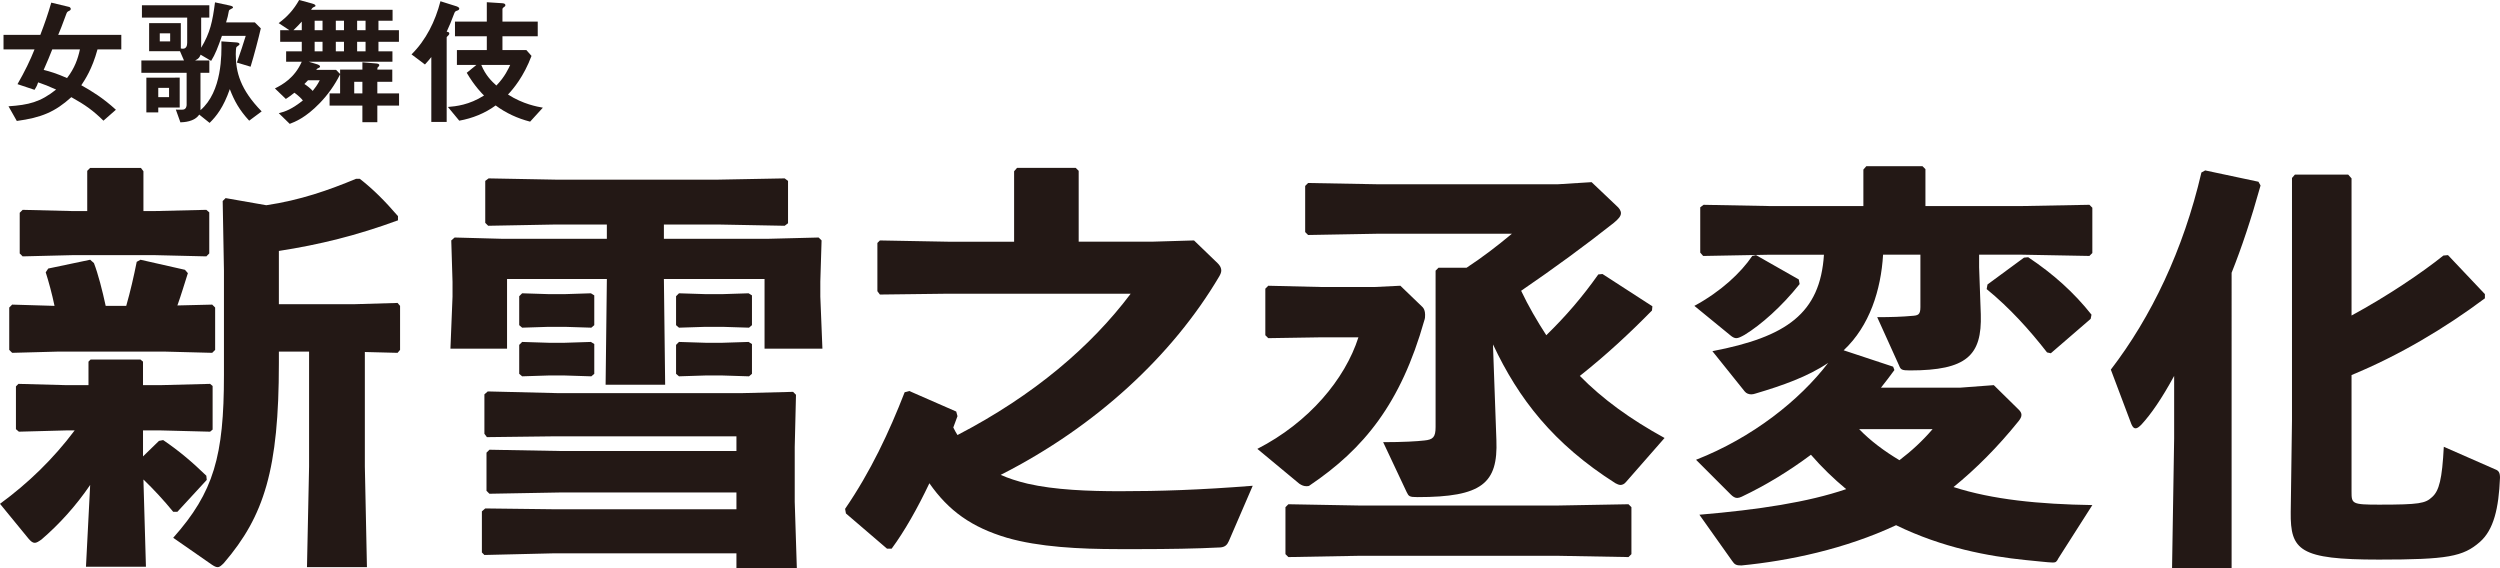 <!-- Generator: Adobe Illustrator 23.1.1, SVG Export Plug-In  -->
<svg version="1.1" xmlns="http://www.w3.org/2000/svg" xmlns:xlink="http://www.w3.org/1999/xlink" x="0px" y="0px"
	 width="445.166px" height="101.138px" viewBox="0 0 445.166 101.138" style="enable-background:new 0 0 445.166 101.138;"
	 xml:space="preserve">
<style type="text/css">
	.st0{fill:#231815;}
</style>
<defs>
</defs>
<g>
	<path class="st0" d="M17.361,8.798c-0.961,3.523-2.218,5.372-2.884,6.383c1.799,1.01,3.82,2.218,6.161,4.361l-2.218,1.947
		c-1.799-1.774-3.229-2.81-5.718-4.189c-2.907,2.637-5.347,3.646-9.709,4.238l-1.479-2.612c3.598-0.246,5.668-0.739,8.478-2.981
		c-1.38-0.616-2.095-0.912-3.204-1.281c-0.099,0.32-0.197,0.641-0.641,1.33l-3.031-1.01c1.307-2.268,2.292-4.312,3.031-6.186h-5.52
		V6.21h6.555C7.972,4.141,8.515,2.588,9.13,0.469l3.18,0.764c0.147,0.024,0.296,0.222,0.296,0.369c0,0.074-0.05,0.197-0.223,0.296
		c-0.419,0.197-0.443,0.222-0.615,0.69c-0.739,2.07-1.085,2.834-1.405,3.622H21.6v2.588H17.361z M9.303,8.798
		c-0.493,1.257-0.788,1.972-1.527,3.647c1.231,0.32,2.242,0.615,4.164,1.453c1.355-1.773,1.922-3.4,2.292-5.101H9.303z"/>
	<path class="st0" d="M44.371,21.489c-1.75-1.897-2.662-3.549-3.45-5.619c-1.134,3.253-2.391,4.83-3.598,6.013l-1.849-1.479
		c-0.862,1.307-2.784,1.355-3.352,1.38l-0.812-2.267c1.01,0.024,1.108,0.024,1.306,0c0.542-0.074,0.616-0.641,0.616-0.838v-5.717
		h-8.059V10.77h7.59L32.05,9.118h-5.496V4.115h5.644v4.51c0.099,0.025,0.197,0.05,0.369,0.05c0.592,0,0.765-0.518,0.765-1.06V3.13
		h-8.059V0.937h12.001V3.13h-1.454v5.372c1.603-2.661,2.021-4.657,2.465-8.083l2.637,0.567c0.443,0.099,0.566,0.197,0.566,0.345
		c0,0.099-0.099,0.147-0.222,0.197c-0.419,0.222-0.468,0.246-0.518,0.443c-0.147,0.838-0.222,1.109-0.492,2.021h5.125l1.06,1.06
		c-0.369,1.627-1.207,4.83-1.823,6.826l-2.439-0.739c0.616-1.725,1.183-3.475,1.577-4.756h-4.238
		c-0.739,2.095-1.184,3.277-1.923,4.46l-1.873-1.108c-0.172,0.468-0.345,0.715-0.985,1.035h2.538v2.193h-1.577v6.653
		c3.869-3.327,3.771-9.956,3.722-12.248l2.538,0.173c0.468,0.024,0.689,0.123,0.689,0.32c0,0.099-0.049,0.147-0.123,0.197
		c-0.049,0.049-0.419,0.296-0.419,0.32c-0.099,0.099-0.123,1.084-0.123,1.257c0,3.203,0.789,6.284,4.608,10.202L44.371,21.489z
		 M28.181,19.147v0.863h-2.119v-6.186H32v5.322H28.181z M30.103,15.648h-1.922V17.3h1.922V15.648z M30.3,5.939h-1.849v1.429H30.3
		V5.939z"/>
	<path class="st0" d="M67.19,18.803v2.957h-2.661v-2.957h-5.84v-2.169h1.872v-3.4c-0.937,1.897-2.168,3.623-3.622,5.126
		c-2.538,2.637-4.461,3.352-5.348,3.696l-1.946-1.897c1.183-0.296,2.316-0.715,4.287-2.268c-0.246-0.345-0.887-0.936-1.503-1.38
		c-0.641,0.518-1.011,0.765-1.528,1.109l-1.946-1.873c1.38-0.69,3.499-1.873,4.78-4.756h-2.784V9.143h2.784v-1.7h-3.844v-2.07h1.626
		L49.62,4.115C51.173,2.982,52.331,1.676,53.268,0l2.268,0.616c0.566,0.148,0.641,0.296,0.641,0.419c0,0.099-0.05,0.123-0.444,0.296
		c-0.099,0.049-0.196,0.197-0.345,0.419h14.515v1.946h-2.514v1.676h3.647v2.07h-3.647v1.7h2.489v1.849H54.968l1.38,0.419
		c0.173,0.049,0.641,0.197,0.641,0.419c0,0.147-0.123,0.222-0.246,0.271c-0.271,0.124-0.296,0.124-0.443,0.346h3.549l0.714,0.739
		v-0.789h3.968V11.09l2.292,0.197c0.395,0.024,0.715,0.073,0.715,0.32c0,0.123-0.099,0.222-0.173,0.295
		c-0.173,0.148-0.173,0.197-0.173,0.493h2.662v2.169H67.19v2.069h3.869v2.169H67.19z M53.735,3.845
		c-0.32,0.345-0.887,0.985-1.479,1.527h1.479V3.845z M54.845,14.293c-0.246,0.271-0.296,0.296-0.641,0.666
		c0.542,0.345,1.134,0.837,1.479,1.231c0.419-0.518,0.813-1.035,1.257-1.897H54.845z M57.433,3.696h-1.405v1.676h1.405V3.696z
		 M57.433,7.442h-1.405v1.7h1.405V7.442z M61.252,3.696h-1.454v1.676h1.454V3.696z M61.252,7.442h-1.454v1.7h1.454V7.442z
		 M64.529,14.564h-1.454v2.069h1.454V14.564z M65.096,3.696h-1.503v1.676h1.503V3.696z M65.096,7.442h-1.503v1.7h1.503V7.442z"/>
	<path class="st0" d="M81.46,1.873c-0.369,0.123-0.443,0.147-0.616,0.616c-0.468,1.306-0.764,1.946-1.306,3.154
		c0.222,0.049,0.468,0.074,0.468,0.32c0,0.147-0.073,0.246-0.196,0.369c-0.271,0.247-0.271,0.247-0.271,0.395v14.983h-2.735V10.153
		c-0.246,0.32-0.518,0.665-1.134,1.33l-2.391-1.799c2.588-2.562,4.239-5.914,5.15-9.463l2.735,0.863
		c0.173,0.049,0.616,0.196,0.616,0.443C81.78,1.726,81.608,1.824,81.46,1.873z M94.397,21.661c-2.218-0.566-4.312-1.527-6.136-2.883
		c-1.922,1.404-4.14,2.292-6.481,2.711l-2.021-2.44c1.43-0.123,3.771-0.345,6.432-2.045c-0.222-0.197-1.65-1.602-3.08-4.041
		l1.725-1.405h-3.475V8.921h5.323V6.457h-5.668V3.845h5.668v-3.45l2.686,0.173c0.346,0.024,0.616,0.073,0.616,0.369
		c0,0.148-0.073,0.222-0.246,0.32c-0.271,0.197-0.271,0.32-0.271,0.395v2.193h6.284v2.612h-6.284v2.464h4.264l0.912,1.035
		c-1.381,3.672-3.253,5.89-4.189,6.875c2.686,1.726,5.224,2.169,6.21,2.342L94.397,21.661z M85.699,11.558
		c0.764,1.873,1.872,2.933,2.686,3.672c1.528-1.553,2.169-3.056,2.465-3.672H85.699z"/>
</g>
<g>
	<path class="st0" d="M28.676,76.644h-3.211v4.63l2.838-2.763l0.747-0.149c2.763,1.867,5.152,3.884,7.691,6.348l0.074,0.747
		l-5.227,5.675h-0.747c-1.643-2.016-3.51-4.032-5.302-5.75l0.447,15.533H15.309l0.747-14.562c-2.539,3.734-5.526,7.02-8.662,9.708
		c-0.523,0.374-0.896,0.598-1.195,0.598c-0.373,0-0.672-0.224-1.12-0.747L0,89.712c5.004-3.659,9.484-7.99,13.293-13.068h-1.568
		L3.36,76.868L2.838,76.42v-7.617l0.448-0.448l8.438,0.225h4.032v-4.183l0.373-0.373h8.887l0.448,0.373v4.183h3.211l8.737-0.225
		l0.448,0.374v7.766l-0.448,0.374L28.676,76.644z M37.786,54.241l0.523,0.522v7.542l-0.523,0.523l-8.662-0.225H10.529l-8.363,0.225
		l-0.522-0.523v-7.542l0.522-0.522l7.542,0.224C9.26,52.3,8.663,50.134,8.14,48.491l0.448-0.673l7.468-1.567l0.672,0.597
		c0.747,1.942,1.494,4.854,2.091,7.617h3.659c0.747-2.613,1.345-5.228,1.867-7.841l0.672-0.373l7.916,1.792l0.522,0.598
		c-0.598,1.866-1.194,3.883-1.866,5.75L37.786,54.241z M25.54,30.494v7.094h1.792l9.409-0.224l0.522,0.448v7.318l-0.522,0.522
		l-9.409-0.225H13.144l-9.11,0.225L3.51,45.131v-7.244l0.523-0.522l9.11,0.224h2.39v-7.169l0.522-0.522h9.036L25.54,30.494z
		 M55.037,62.604H49.66v2.017c0,18.968-2.613,27.257-9.782,35.62c-0.448,0.448-0.747,0.747-1.12,0.747
		c-0.299,0-0.598-0.149-1.046-0.448l-6.87-4.779c7.243-8.14,9.036-14.562,9.036-28.975V48.192l-0.225-12.396l0.522-0.522l7.244,1.27
		c6.049-0.896,11.127-2.688,15.98-4.705h0.672c2.39,1.867,4.406,3.883,6.796,6.646v0.747c-7.318,2.688-13.965,4.331-21.208,5.451
		v9.483h13.441l7.692-0.224l0.447,0.522v7.841l-0.447,0.523l-5.825-0.149v20.387l0.373,17.922H54.663l0.374-17.922V62.604z"/>
	<path class="st0" d="M118.217,39.978v2.539h18.744l8.812-0.224l0.522,0.522l-0.224,7.318v2.688l0.373,9.26H136.14V49.686h-17.923
		l0.225,18.818h-10.604l0.224-18.818H90.288v12.396H80.207l0.373-9.26v-2.614l-0.224-7.393l0.597-0.522l8.289,0.224h18.818v-2.539
		h-9.11l-12.022,0.225l-0.522-0.523v-7.468l0.597-0.447l11.948,0.224h28.9l11.873-0.224l0.598,0.447v7.543l-0.598,0.448
		l-11.873-0.225H118.217z M131.136,98.524H98.801l-12.545,0.299l-0.448-0.448v-7.318l0.598-0.522l12.321,0.148h32.409v-2.986H99.548
		L87.151,87.92l-0.522-0.522v-6.796l0.522-0.522l12.396,0.224h31.588v-2.613H98.95l-12.247,0.149l-0.447-0.598v-7.02l0.597-0.522
		l12.322,0.299h33.081l8.962-0.225l0.522,0.523l-0.225,9.334v9.708l0.374,11.799h-10.754V98.524z M97.681,58.199l-4.704,0.149
		L92.453,57.9v-5.153l0.523-0.522l4.704,0.149h2.913l4.63-0.149l0.597,0.373V57.9l-0.522,0.448l-4.704-0.149H97.681z M97.681,66.861
		l-4.704,0.149l-0.523-0.448V61.41l0.523-0.523l4.704,0.149h2.913l4.63-0.149l0.597,0.374v5.302l-0.522,0.448l-4.704-0.149H97.681z
		 M125.61,58.199l-4.705,0.149l-0.522-0.448v-5.153l0.522-0.522l4.705,0.149h3.062l4.63-0.149l0.598,0.373V57.9l-0.523,0.448
		l-4.704-0.149H125.61z M125.61,66.861l-4.705,0.149l-0.522-0.448V61.41l0.522-0.523l4.705,0.149h3.062l4.63-0.149l0.598,0.374
		v5.302l-0.523,0.448l-4.704-0.149H125.61z"/>
	<path class="st0" d="M218.811,96.358c-0.299,0.672-0.672,1.046-1.494,1.12c-4.256,0.225-9.559,0.299-14.188,0.299h-4.032
		c-6.87,0-14.114-0.373-19.789-2.017c-6.273-1.866-10.38-4.779-13.815-9.708c-2.091,4.406-4.406,8.514-6.721,11.65h-0.821
		l-7.318-6.273l-0.149-0.821c4.555-6.646,7.841-13.666,10.604-20.76l0.822-0.225l8.363,3.659l0.224,0.821
		c-0.224,0.673-0.522,1.345-0.746,2.017c0.224,0.448,0.448,0.896,0.746,1.345c13.666-7.095,23.822-15.832,30.842-25.166h-32.559
		l-12.098,0.148l-0.448-0.597v-8.588l0.448-0.448l12.098,0.224h11.799V30.494l0.522-0.598h10.455l0.522,0.522v12.62h12.993
		l7.543-0.224l4.182,4.032c0.224,0.225,0.672,0.673,0.672,1.345c0,0.299-0.149,0.672-0.373,1.045
		c-8.289,14.039-21.955,26.734-38.906,35.322c1.344,0.598,2.912,1.12,4.779,1.568c4.854,1.12,10.902,1.344,16.503,1.344
		c6.945,0,14.188-0.224,23.598-0.971L218.811,96.358z"/>
	<path class="st0" d="M244.802,51.104l4.556-0.224l3.957,3.809c0.225,0.224,0.448,0.672,0.448,1.344c0,0.299,0,0.672-0.149,1.046
		c-4.182,14.785-10.753,22.851-20.387,29.348c-0.149,0.149-0.373,0.149-0.597,0.149c-0.448,0-0.822-0.149-1.27-0.448l-7.468-6.198
		c9.185-4.705,15.607-12.396,17.997-19.864h-6.646l-9.409,0.149l-0.522-0.522v-8.289l0.522-0.522l9.409,0.224H244.802z
		 M277.585,98.973h-35.771l-12.396,0.224l-0.522-0.522V90.31l0.522-0.522l12.396,0.224h35.771l12.396-0.224l0.522,0.522v8.364
		l-0.522,0.522L277.585,98.973z M277.436,32.809l5.974-0.373l4.406,4.182c0.522,0.448,0.821,0.896,0.821,1.345
		c0,0.522-0.448,1.045-1.27,1.717c-5.003,3.958-10.604,8.065-16.503,12.098c1.27,2.688,2.837,5.377,4.48,7.916
		c3.51-3.436,6.348-6.721,9.26-10.828l0.747-0.074l8.886,5.75l-0.074,0.746c-4.032,4.107-8.14,7.916-12.845,11.649
		c4.033,4.107,8.961,7.692,15.085,11.053l-6.87,7.841c-0.299,0.373-0.672,0.522-0.971,0.522s-0.598-0.149-0.896-0.299
		c-11.052-7.02-17.25-15.01-21.806-24.718v0.374l0.598,16.652c0.299,7.691-2.539,10.156-14.039,10.156
		c-1.494,0-1.568-0.149-1.941-0.896l-4.183-8.887c3.51,0,6.049-0.148,7.318-0.298c1.568-0.149,2.017-0.598,2.017-2.39V48.192
		l0.522-0.523h5.004c2.837-1.866,5.376-3.808,8.064-6.048h-23.896l-12.396,0.224l-0.522-0.522v-8.215l0.522-0.522l12.396,0.224
		H277.436z"/>
	<path class="st0" d="M312.687,45.429l7.617,4.332l0.149,0.821c-3.211,4.032-6.87,7.243-9.783,9.035
		c-0.672,0.374-1.12,0.598-1.493,0.598c-0.299,0-0.598-0.149-0.896-0.373l-6.571-5.377c4.705-2.539,8.289-5.899,10.306-8.887
		L312.687,45.429z M337.105,65.293l0.225,0.598c-0.747,1.045-1.568,2.091-2.39,3.137h14.113l5.975-0.448l4.48,4.405
		c0.299,0.299,0.448,0.598,0.448,0.896c0,0.373-0.225,0.747-0.523,1.12c-3.733,4.63-7.616,8.513-11.574,11.725
		c6.944,2.24,15.233,3.062,24.718,3.211l-6.049,9.483c-0.299,0.598-0.448,0.747-0.971,0.747c-0.821,0-3.211-0.299-4.929-0.448
		c-6.571-0.672-14.711-2.165-23-6.198c-9.111,4.257-19.117,6.348-27.556,7.169c-0.896,0-1.195-0.149-1.644-0.821l-5.824-8.214
		c10.604-0.896,19.341-2.24,26.137-4.556c-2.24-1.867-4.331-3.883-6.273-6.123c-3.808,2.837-7.915,5.376-12.321,7.467
		c-0.299,0.149-0.598,0.225-0.821,0.225c-0.373,0-0.747-0.225-1.12-0.598l-6.198-6.198c10.081-3.958,18.445-10.604,23.523-17.25
		c-3.659,2.464-8.14,4.032-12.919,5.451c-0.225,0.075-0.523,0.149-0.747,0.149c-0.448,0-0.896-0.149-1.195-0.522l-5.75-7.169
		c13.218-2.539,19.192-6.721,19.864-17.176h-9.559l-11.948,0.224l-0.522-0.597v-8.065l0.597-0.448l11.874,0.225h16.578v-6.497
		l0.522-0.598h10.007l0.522,0.522v6.572h17.176l12.023-0.225l0.522,0.522v8.065l-0.522,0.522l-12.023-0.224h-7.617v2.24l0.299,8.364
		c0.225,7.317-2.464,10.006-12.62,10.006c-1.493,0-1.643-0.149-1.941-0.896l-3.884-8.588c2.465,0,4.556-0.075,6.124-0.225
		c1.12-0.074,1.568-0.149,1.568-1.567v-9.335h-6.646c-0.373,6.272-2.39,12.695-7.02,17.026L337.105,65.293z M331.057,76.42
		c2.091,2.166,4.556,3.958,7.169,5.526c2.166-1.644,4.107-3.436,5.899-5.526H331.057z M353.908,50.656l6.497-4.779l0.746-0.074
		c4.48,2.987,8.14,6.272,11.276,10.23l-0.149,0.747l-7.094,6.123l-0.673-0.149c-3.136-4.032-6.646-7.916-10.753-11.276
		L353.908,50.656z"/>
	<path class="st0" d="M397.373,101.138H386.77l0.373-23.075V66.936c-2.24,4.107-4.107,6.796-5.825,8.663
		c-0.447,0.448-0.746,0.672-1.045,0.672s-0.522-0.224-0.747-0.747l-3.659-9.708c7.169-9.334,12.919-21.282,16.13-35.098l0.673-0.373
		l9.483,2.016l0.374,0.673c-1.644,5.899-3.361,11.052-5.153,15.532V101.138z M418.134,31.091l0.597,0.673v24.419
		c6.348-3.436,12.546-7.617,16.354-10.679l0.821-0.075l6.571,6.945v0.747c-7.094,5.302-15.233,10.155-23.747,13.665v20.761
		c0,2.165,0.075,2.314,4.929,2.314c7.169,0,8.215-0.224,9.409-1.344c1.27-1.12,1.793-3.211,2.091-8.961l9.186,4.032
		c0.598,0.224,0.821,0.598,0.821,1.493c-0.224,5.452-1.12,9.26-3.584,11.426c-2.987,2.613-5.75,3.137-17.997,3.137
		c-14.114,0-15.757-1.644-15.683-8.438l0.225-16.354V31.688l0.522-0.598H418.134z"/>
</g>
</svg>